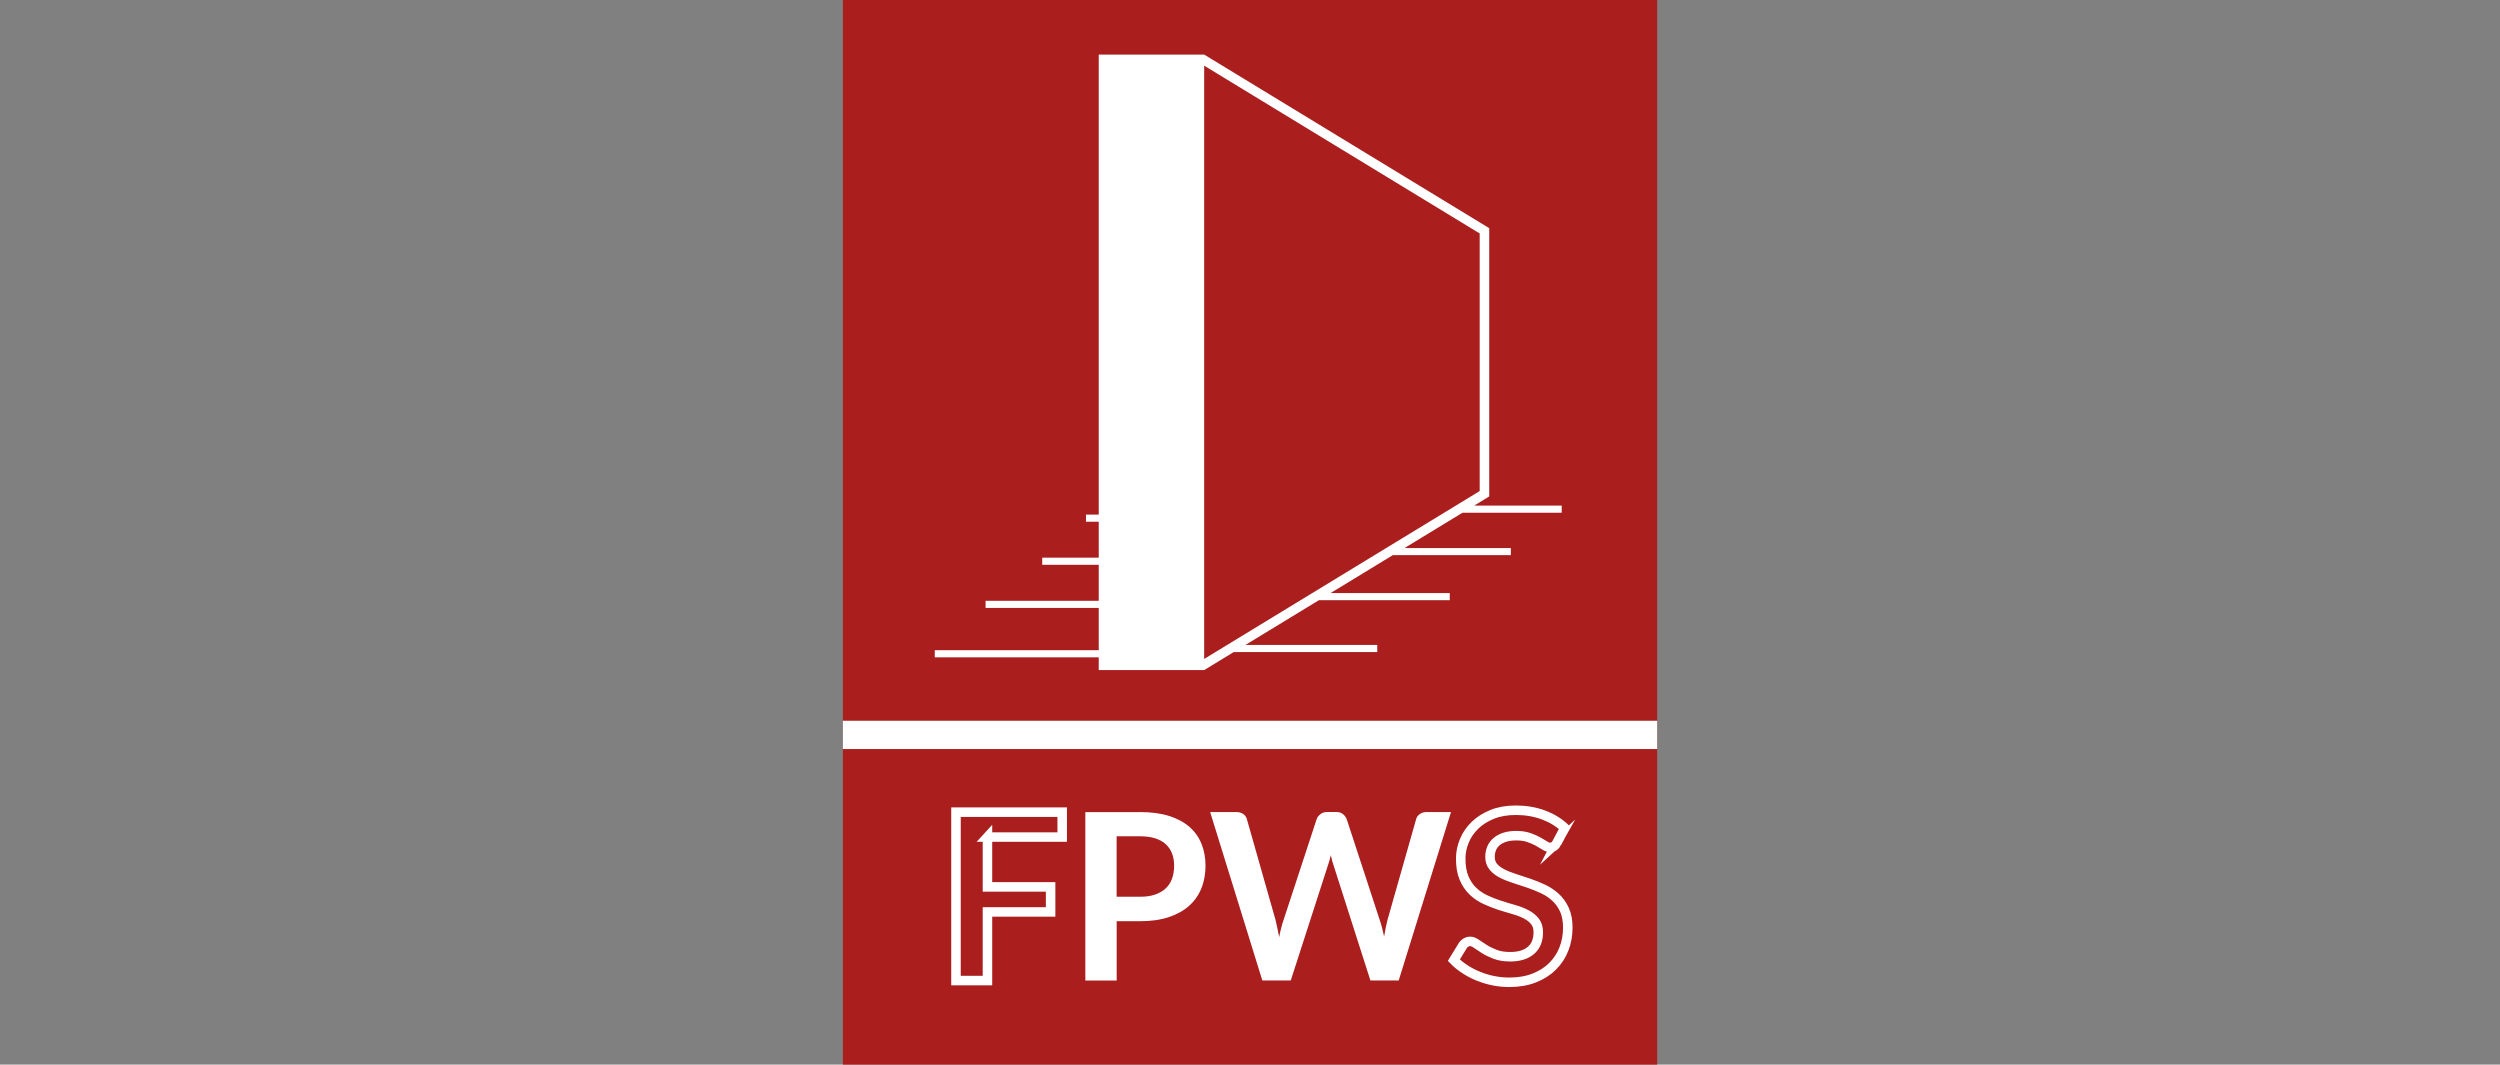 <?xml version="1.0" encoding="UTF-8"?>
<svg xmlns="http://www.w3.org/2000/svg" id="a" data-name="图层 1" width="720" height="306.6" viewBox="0 0 576 245.28">
  <rect x="0" y="0" width="576" height="245.28" fill="#808080" stroke="none"/>
  <rect x="194.2" width="187.61" height="245.28" style="fill: #aa1e1e;"/>
  <g>
    <path d="M262.66,187.1c2.59,0,4.84.3,6.74.91,1.9.61,3.46,1.46,4.7,2.55,1.23,1.09,2.15,2.4,2.75,3.92s.9,3.18.9,4.99-.31,3.6-.94,5.17c-.63,1.57-1.57,2.91-2.82,4.04-1.25,1.13-2.82,2-4.71,2.63-1.89.63-4.09.94-6.61.94h-5.39v13.66h-7.22v-38.8h12.61ZM262.66,206.61c1.32,0,2.48-.16,3.46-.5.98-.33,1.8-.81,2.46-1.42.65-.62,1.14-1.37,1.46-2.25.32-.89.48-1.87.48-2.97s-.16-1.98-.48-2.82c-.32-.84-.8-1.56-1.45-2.15-.64-.59-1.46-1.04-2.44-1.35-.98-.31-2.15-.47-3.49-.47h-5.39v13.93h5.39Z" style="fill: #fff;"/>
    <path d="M334.31,187.1l-12.05,38.8h-6.52l-8.48-26.51c-.23-.64-.45-1.43-.64-2.36-.11.45-.21.87-.32,1.26-.11.39-.22.76-.35,1.1l-8.56,26.51h-6.55l-12.02-38.8h6.04c.63,0,1.15.15,1.57.44s.7.69.85,1.19l6.6,23.21c.14.57.28,1.19.42,1.86.13.67.27,1.37.42,2.11.14-.75.3-1.46.47-2.12s.35-1.28.55-1.85l7.62-23.21c.14-.41.42-.79.84-1.13s.93-.51,1.54-.51h2.12c.63,0,1.14.15,1.53.46.39.3.69.7.89,1.18l7.6,23.21c.38,1.11.71,2.39,1.02,3.84.23-1.41.49-2.69.78-3.84l6.6-23.21c.11-.45.38-.83.82-1.15s.96-.48,1.57-.48h5.66Z" style="fill: #fff;"/>
  </g>
  <g>
    <rect x="194.2" y="166.06" width="187.61" height="6.52" style="fill: #fff;"/>
    <path d="M253.14,154.39h24.3s6.82-4.16,6.82-4.16h33.06v-1.64h-30.36l16.92-10.31h30.14v-1.64h-27.45l14.33-8.73h27.2v-1.64h-24.5l13.36-8.14h22.86v-1.64h-20.16l3.46-2.11v-61.81l-65.67-39.99h0s-24.3,0-24.3,0v105.98h-2.94v1.64h2.94v8.29h-13.02v1.64h13.02v8.29h-26.07v1.64h26.07v9.75h-37.78v1.64h37.78v2.94ZM277.44,15.13l63.48,38.66v59.35l-63.48,38.68V15.13Z" style="fill: #fff;"/>
  </g>
  <path d="M227.51,192.85v11.49h14.55v5.77h-14.55v15.81h-7.25v-38.8h24.47v5.74h-17.23Z" style="fill: none; stroke: #fff; stroke-miterlimit: 10; stroke-width: 2.19px;"/>
  <path d="M358.73,194.16c-.21.38-.44.65-.68.82-.24.17-.54.26-.9.26s-.78-.14-1.22-.42-.96-.59-1.57-.93c-.61-.34-1.32-.65-2.13-.93-.81-.28-1.78-.42-2.89-.42-1,0-1.88.12-2.63.36s-1.38.58-1.89,1.01c-.51.43-.89.94-1.14,1.54-.25.6-.38,1.26-.38,1.97,0,.91.25,1.67.76,2.28s1.18,1.13,2.03,1.56c.84.43,1.8.81,2.87,1.15,1.07.34,2.17.7,3.3,1.09s2.23.83,3.3,1.34c1.07.51,2.03,1.15,2.87,1.93.84.78,1.52,1.73,2.03,2.86.51,1.13.76,2.5.76,4.11,0,1.75-.3,3.39-.9,4.92-.6,1.53-1.48,2.86-2.63,4-1.15,1.14-2.56,2.03-4.23,2.68-1.66.65-3.57.98-5.72.98-1.24,0-2.45-.12-3.65-.36s-2.35-.59-3.45-1.03-2.13-.98-3.1-1.61c-.97-.63-1.83-1.32-2.58-2.09l2.12-3.46c.18-.25.41-.46.7-.63.29-.17.59-.25.91-.25.45,0,.93.18,1.45.55.52.37,1.14.77,1.85,1.22.72.45,1.55.85,2.51,1.22s2.11.55,3.45.55c2.06,0,3.65-.49,4.78-1.46s1.69-2.37,1.69-4.2c0-1.02-.26-1.85-.77-2.49-.51-.64-1.18-1.19-2.03-1.62-.84-.44-1.8-.81-2.87-1.11-1.07-.3-2.16-.64-3.27-.99-1.11-.36-2.2-.79-3.27-1.29-1.07-.5-2.03-1.15-2.87-1.96-.84-.81-1.52-1.81-2.03-3.02-.51-1.21-.76-2.7-.76-4.47,0-1.41.28-2.79.85-4.13.56-1.34,1.38-2.53,2.46-3.57s2.4-1.87,3.97-2.5c1.57-.63,3.38-.94,5.42-.94,2.29,0,4.4.36,6.33,1.07,1.93.72,3.58,1.72,4.94,3.01l-1.8,3.41Z" style="fill: none; stroke: #fff; stroke-miterlimit: 10; stroke-width: 2.19px;"/>
</svg>
